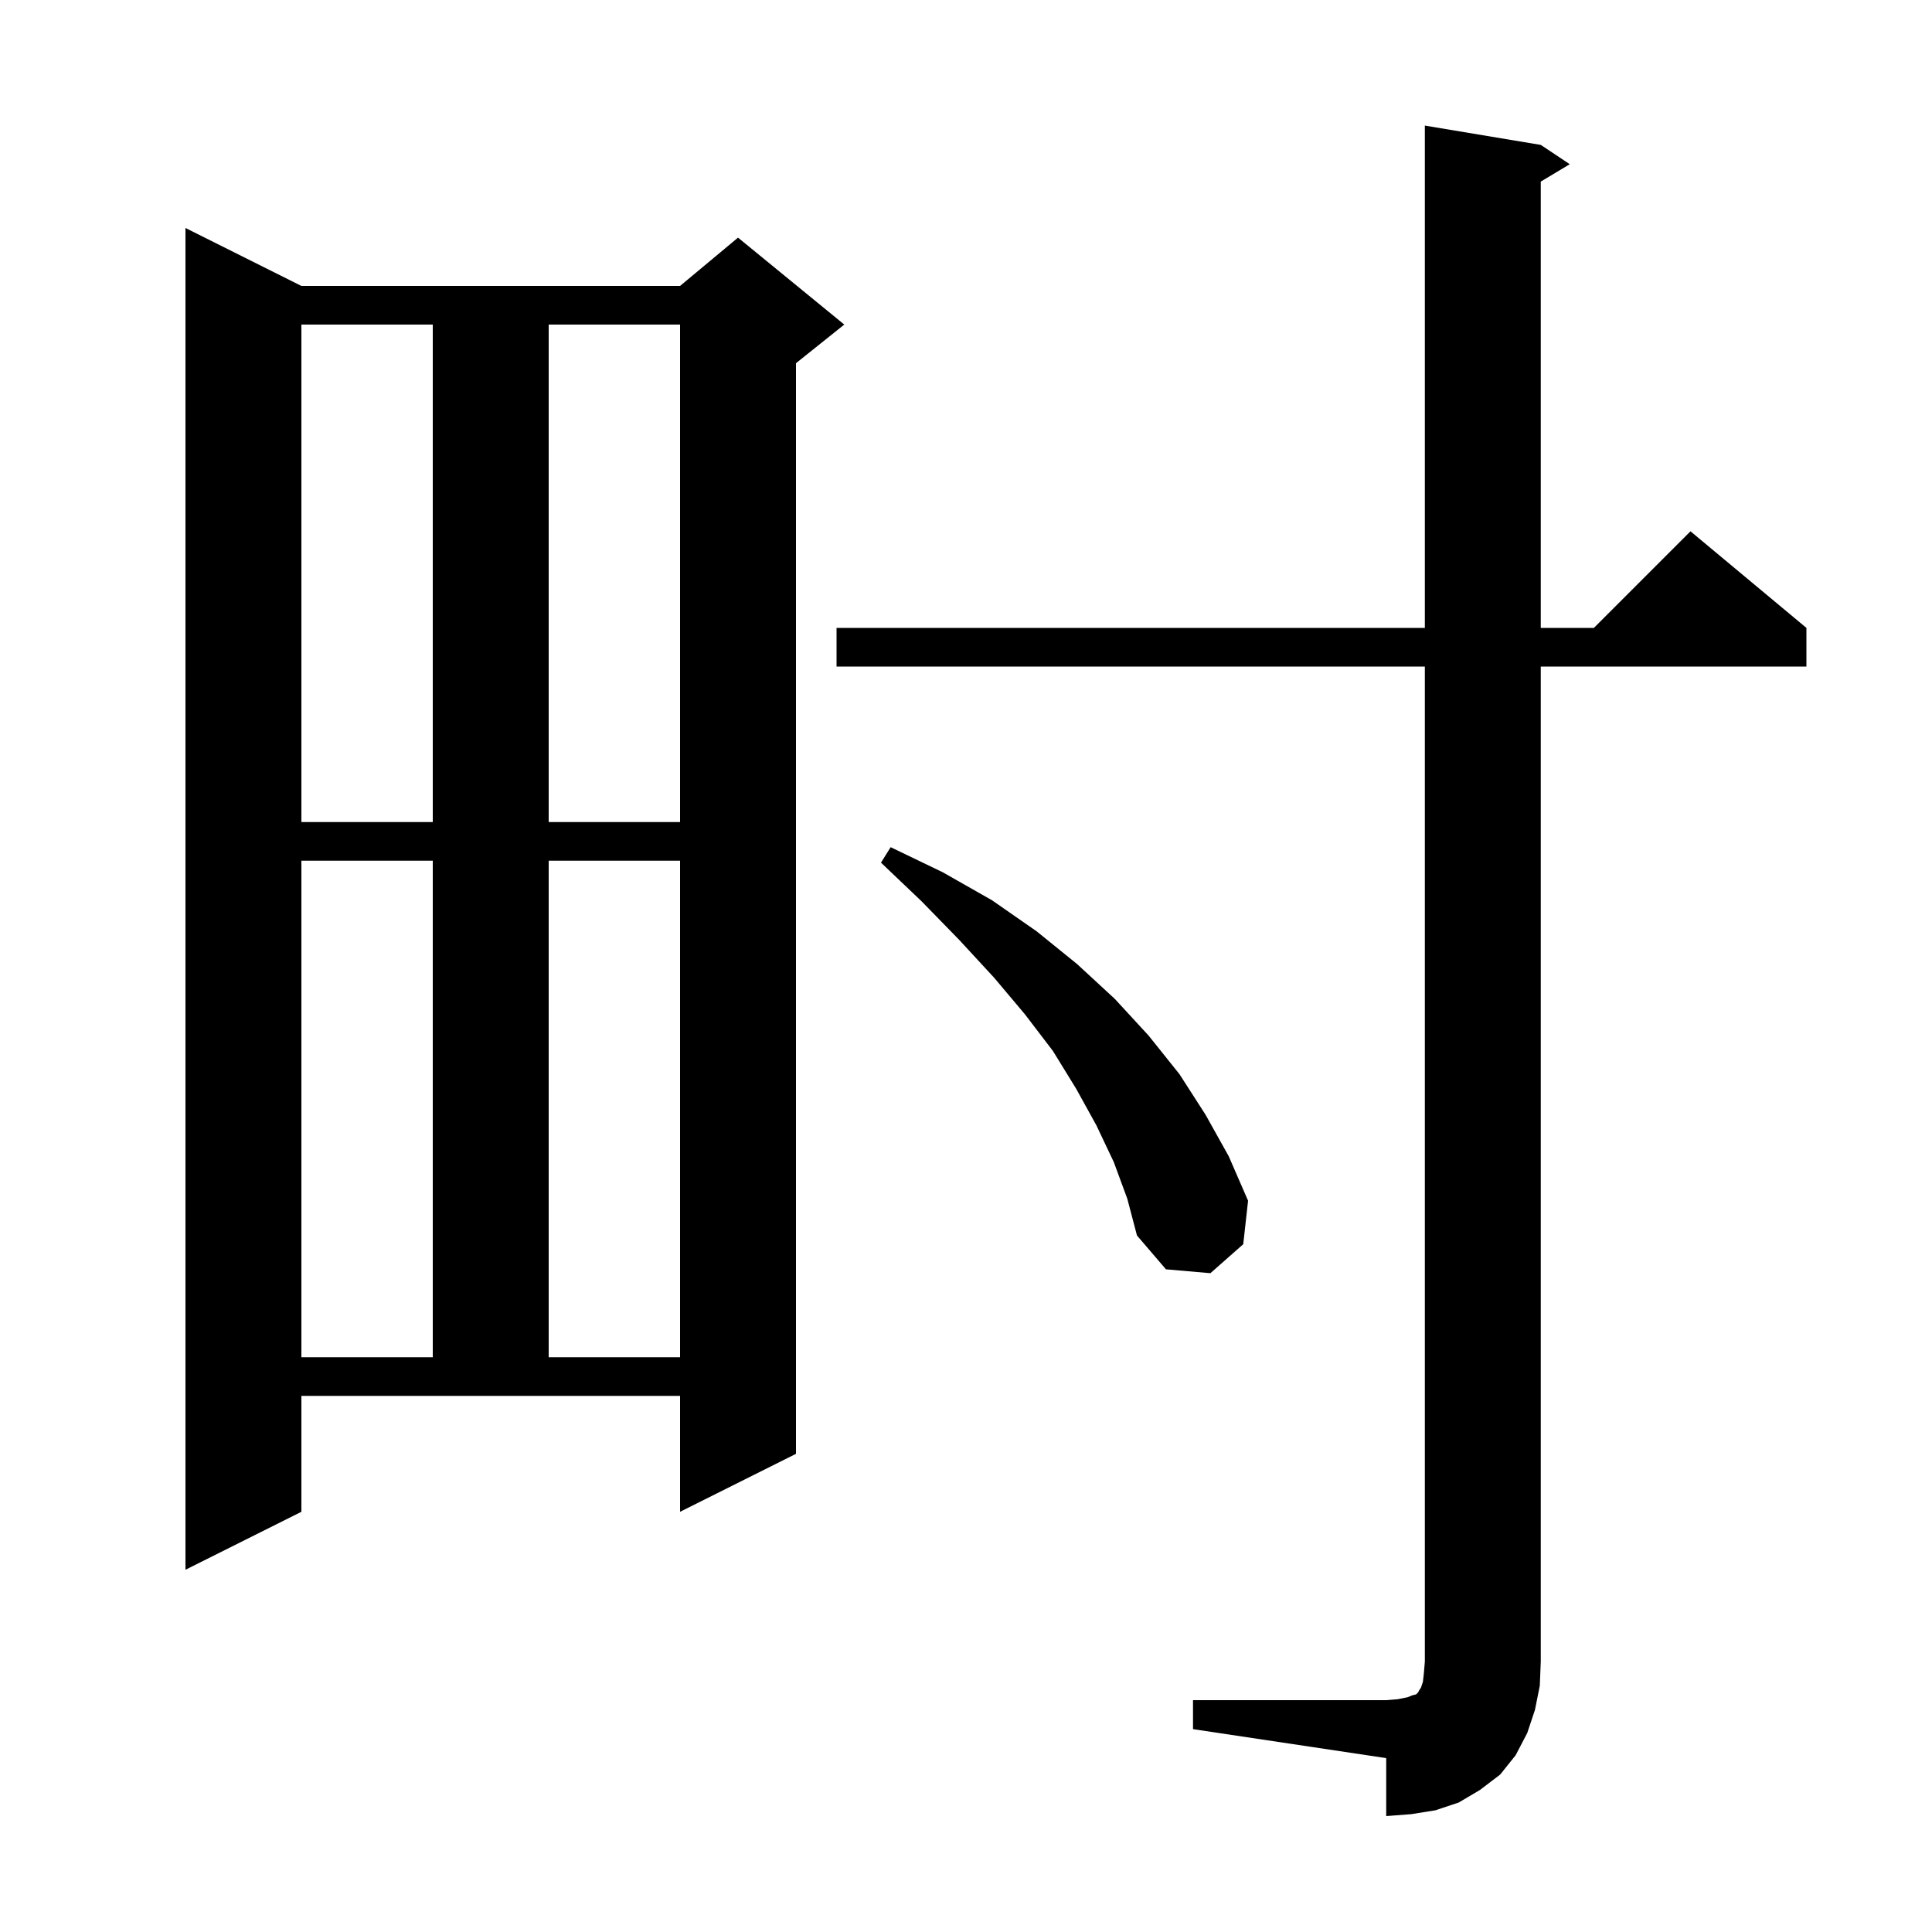 <svg xmlns="http://www.w3.org/2000/svg" xmlns:xlink="http://www.w3.org/1999/xlink" version="1.1" baseProfile="full" viewBox="0 0 200 200" width="200" height="200"><g fill="currentColor"><path d="M 123.5 176.0 L 143.5 176.0 L 144.7 175.9 L 145.7 175.7 L 146.2 175.5 L 146.6 175.4 L 146.8 175.2 L 146.9 175.0 L 147.1 174.7 L 147.3 174.1 L 147.4 173.2 L 147.5 172.0 L 147.5 69.0 L 86.6 69.0 L 86.6 65.0 L 147.5 65.0 L 147.5 13.0 L 159.5 15.0 L 162.5 17.0 L 159.5 18.8 L 159.5 65.0 L 165.0 65.0 L 175.0 55.0 L 187.0 65.0 L 187.0 69.0 L 159.5 69.0 L 159.5 172.0 L 159.4 174.5 L 158.9 177.0 L 158.1 179.4 L 156.9 181.7 L 155.3 183.7 L 153.2 185.3 L 151.0 186.6 L 148.6 187.4 L 146.1 187.8 L 143.5 188.0 L 143.5 182.0 L 123.5 179.0 Z M 31.2 156.5 L 19.2 162.5 L 19.2 23.6 L 31.2 29.6 L 70.4 29.6 L 76.4 24.6 L 87.4 33.6 L 82.4 37.6 L 82.4 150.5 L 70.4 156.5 L 70.4 144.5 L 31.2 144.5 Z M 31.2 89.1 L 31.2 140.5 L 44.8 140.5 L 44.8 89.1 Z M 56.8 89.1 L 56.8 140.5 L 70.4 140.5 L 70.4 89.1 Z M 115.3 120.3 L 113.5 116.5 L 111.4 112.7 L 109.0 108.8 L 106.1 105.0 L 102.9 101.2 L 99.3 97.3 L 95.4 93.3 L 91.2 89.3 L 92.2 87.7 L 97.6 90.3 L 102.7 93.2 L 107.3 96.4 L 111.5 99.8 L 115.4 103.4 L 118.9 107.2 L 122.1 111.2 L 124.8 115.4 L 127.2 119.7 L 129.2 124.3 L 128.7 128.8 L 125.3 131.8 L 120.7 131.4 L 117.7 127.9 L 116.7 124.1 Z M 31.2 33.6 L 31.2 85.1 L 44.8 85.1 L 44.8 33.6 Z M 56.8 33.6 L 56.8 85.1 L 70.4 85.1 L 70.4 33.6 Z "/></g></svg>